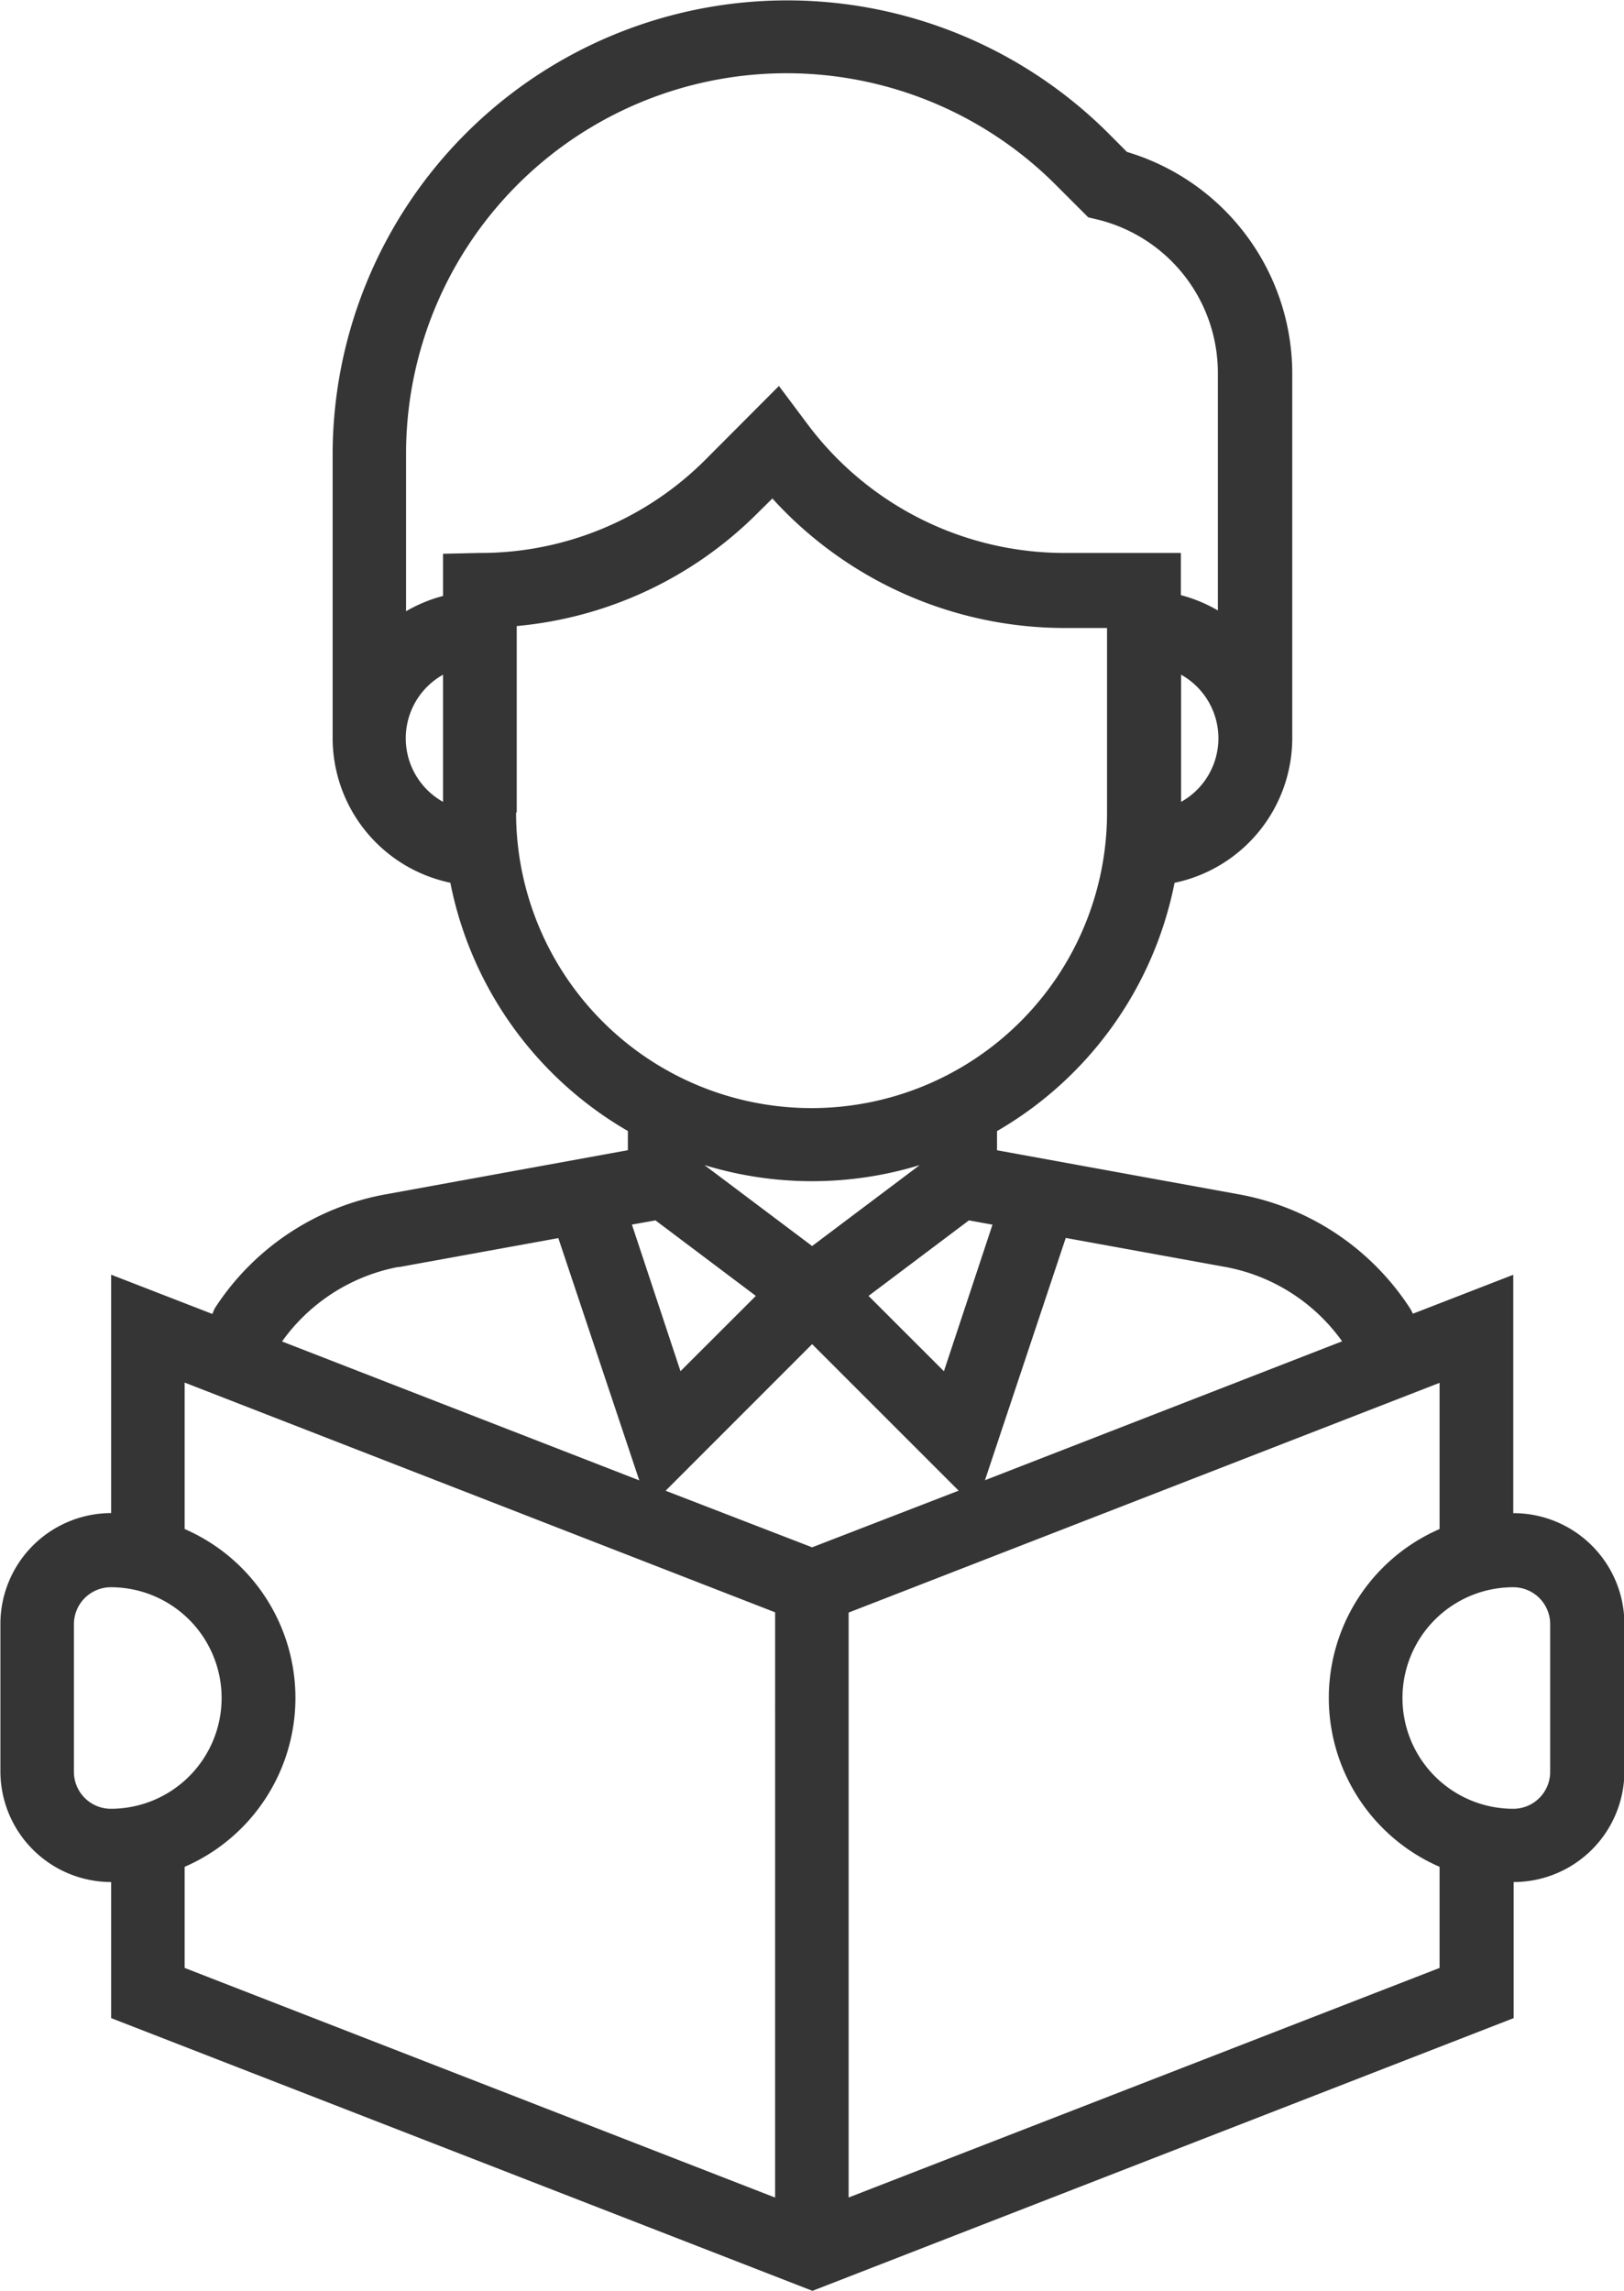 <svg id="Group_7586" data-name="Group 7586" xmlns="http://www.w3.org/2000/svg" width="20.061" height="28.301" viewBox="0 0 20.061 28.301">
  <g id="Group_7585" data-name="Group 7585">
    <g id="Group_7584" data-name="Group 7584">
      <path id="Path_10557" data-name="Path 10557" d="M167.795,377.183v-2.945l-1.242.482,0-.007-.029-.054a3.2,3.2,0,0,0-2.115-1.414l-2.991-.545v-.237a4.567,4.567,0,0,0,2.193-3.067,1.828,1.828,0,0,0,1.454-1.786v-4.5a2.86,2.86,0,0,0-2.042-2.743l-.228-.229a5.615,5.615,0,0,0-9.584,3.971v3.5a1.827,1.827,0,0,0,1.454,1.786,4.564,4.564,0,0,0,2.193,3.067v.237l-2.99.545a3.189,3.189,0,0,0-2.115,1.412l-.028.066-1.25-.485v2.945a1.37,1.37,0,0,0-1.368,1.368v1.824a1.369,1.369,0,0,0,1.368,1.366v1.681l8.663,3.369,8.662-3.369v-1.681a1.369,1.369,0,0,0,1.368-1.366v-1.824A1.37,1.37,0,0,0,167.795,377.183Zm-5.528-3.4,1.974.359a2.28,2.28,0,0,1,1.44.918l-4.412,1.716Zm-4.463-.9a4.54,4.54,0,0,0,2.659,0l-1.329,1Zm.635,1.616-.931.93-.6-1.811.291-.052Zm2.632-.933.291.053-.6,1.811-.931-.931Zm2.621-5.17v-1.571a.9.9,0,0,1,0,1.571Zm-9.117,0a.9.9,0,0,1,0-1.571Zm0-3.065v.521a1.834,1.834,0,0,0-.457.189V364.1a4.7,4.7,0,0,1,8.027-3.325l.4.4.122.029a1.95,1.95,0,0,1,1.479,1.894v2.933a1.834,1.834,0,0,0-.457-.189v-.521h-1.446a3.963,3.963,0,0,1-3.156-1.578l-.363-.485-.905.908a3.925,3.925,0,0,1-2.791,1.155Zm.91,3.193v-2.3a4.822,4.822,0,0,0,2.98-1.4l.178-.176a4.881,4.881,0,0,0,3.6,1.6h.534v2.281a3.648,3.648,0,0,1-7.3,0Zm-1.46,5.62,1.974-.359,1,2.993-4.413-1.716A2.289,2.289,0,0,1,154.025,374.141Zm-4.01,6.235v-1.824a.457.457,0,0,1,.456-.457,1.368,1.368,0,0,1,0,2.737A.457.457,0,0,1,150.015,380.376Zm8.662,5.259-7.294-2.837v-1.249a2.275,2.275,0,0,0,0-4.173V375.57l7.294,2.838Zm-1.353-8.732,1.81-1.811,1.81,1.81-1.81.7Zm9.561,5.895-7.3,2.836v-7.226l7.3-2.838v1.806a2.275,2.275,0,0,0,0,4.173Zm1.366-2.422a.456.456,0,0,1-.456.456,1.368,1.368,0,0,1,0-2.737.456.456,0,0,1,.456.457Z" transform="translate(-149.102 -358.49)" fill="#353535"/>
    </g>
  </g>
</svg>
